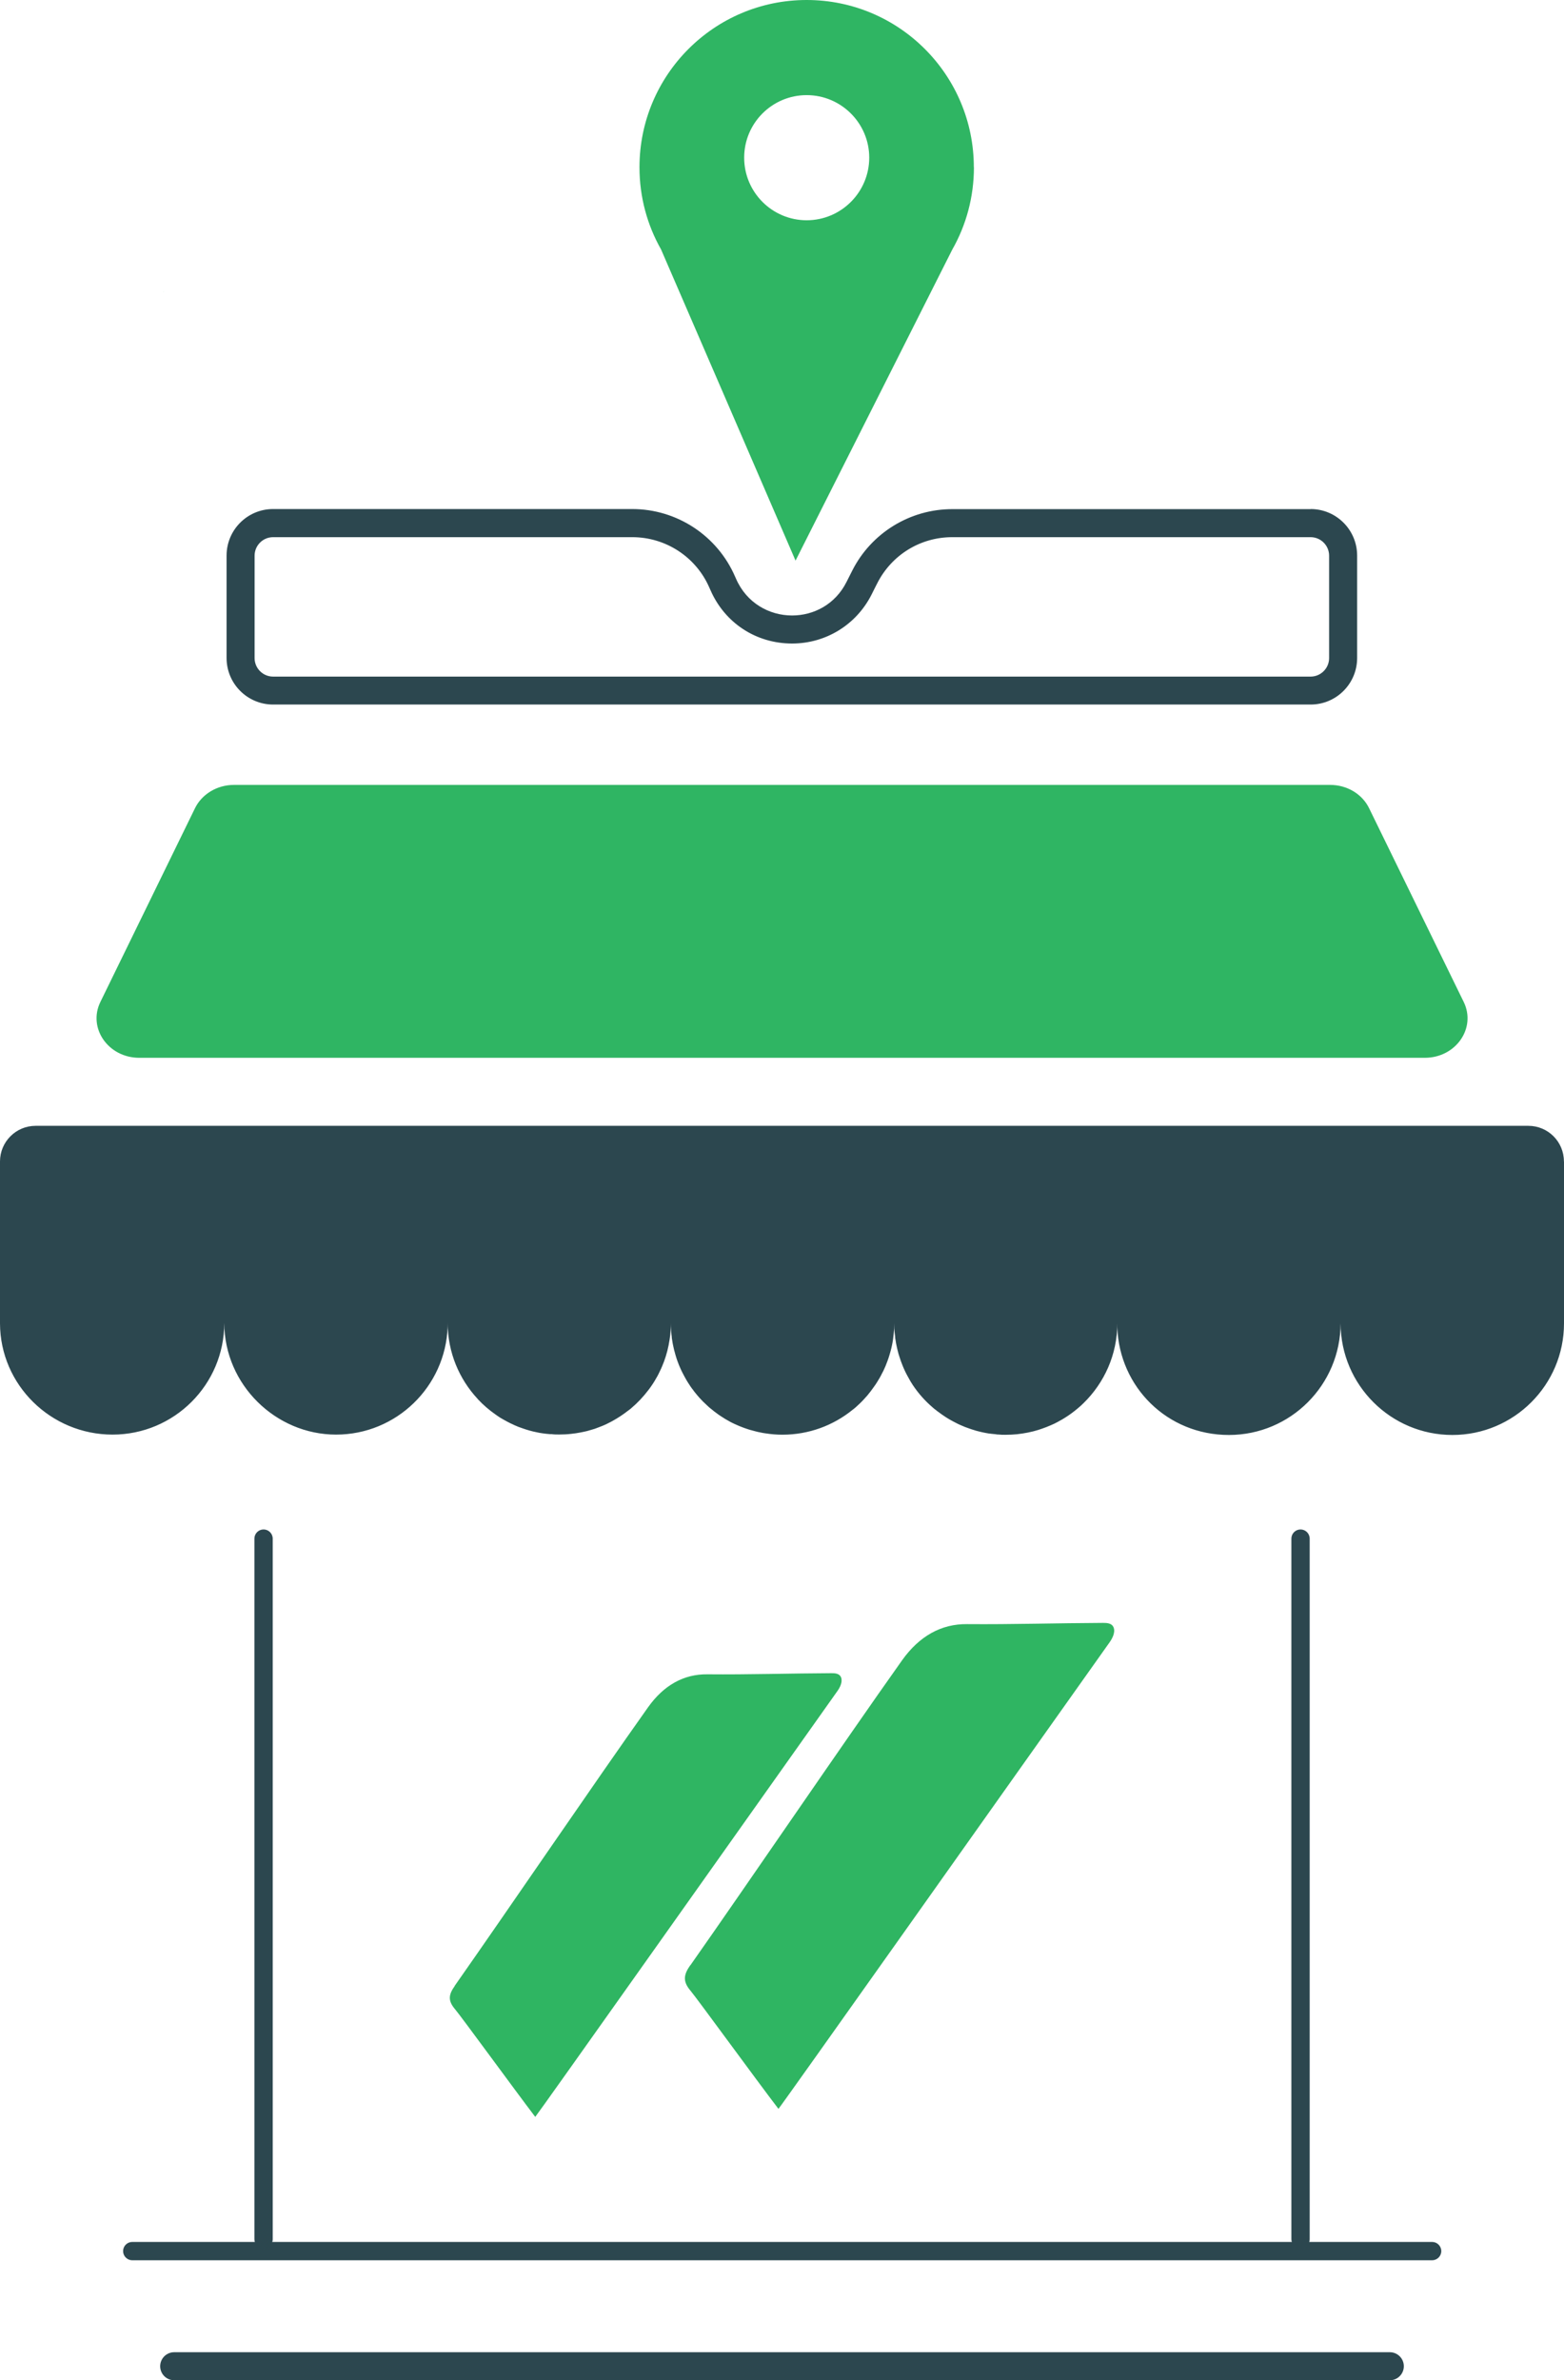 <?xml version="1.0" encoding="UTF-8"?>
<svg id="Layer_2" data-name="Layer 2" xmlns="http://www.w3.org/2000/svg" xmlns:xlink="http://www.w3.org/1999/xlink" viewBox="0 0 167.46 254.7">
  <defs>
    <style>
      .cls-1 {
        stroke: #2c474f;
        stroke-linecap: round;
        stroke-linejoin: round;
        stroke-width: 3px;
      }

      .cls-1, .cls-2 {
        fill: none;
      }

      .cls-3 {
        fill: #2c474f;
      }

      .cls-3, .cls-2, .cls-4, .cls-5 {
        stroke-width: 0px;
      }

      .cls-4 {
        fill: #2fb563;
      }

      .cls-6 {
        clip-path: url(#clippath-1);
      }

      .cls-7 {
        clip-path: url(#clippath);
      }

      .cls-5 {
        fill: #2fb562;
      }
    </style>
    <clipPath id="clippath">
      <rect class="cls-2" x="48.17" y="173.65" width="71.13" height="52.85"/>
    </clipPath>
    <clipPath id="clippath-1">
      <rect class="cls-2" x="48.17" y="173.65" width="71.13" height="52.85"/>
    </clipPath>
  </defs>
  <g id="Layer_7" data-name="Layer 7">
    <g>
      <g>
        <g>
          <path class="cls-3" d="m167.46,124.28v17.33c0,6.59-5.36,11.94-11.95,11.94s-11.95-5.34-11.97-11.94c-.02,6.59-5.36,11.94-11.96,11.94s-11.73-5.13-11.95-11.53v-.06c0-.12,0-.23,0-.35,0,3.34-1.39,6.36-3.61,8.53-.2.2-.41.39-.63.57-.43.36-.88.7-1.37,1-.2.13-.41.25-.62.36-.04.03-.09.05-.14.08-.25.14-.49.25-.75.36-.15.06-.3.13-.46.19-.15.06-.31.12-.46.17-.31.11-.63.21-.95.29h0c-.19.05-.38.09-.57.13-.38.07-.77.14-1.17.18-.41.04-.82.06-1.24.06h-.05c-.24,0-.47,0-.71-.03-.1,0-.2,0-.29-.03-.25-.02-.5-.05-.75-.08-.2-.04-.39-.06-.59-.11-.17-.04-.34-.07-.51-.12-.16-.04-.33-.08-.49-.14-.15-.05-.31-.09-.46-.15-.34-.11-.66-.24-.97-.38-.15-.06-.31-.14-.46-.22-.48-.24-.96-.51-1.4-.82-.15-.1-.29-.2-.43-.31-.11-.07-.22-.15-.33-.25-.12-.08-.24-.18-.35-.28-.82-.7-1.54-1.51-2.14-2.41-.08-.13-.16-.26-.25-.4-.1-.17-.2-.35-.29-.52-.1-.17-.18-.34-.27-.52-.09-.19-.18-.39-.26-.59-.14-.34-.26-.67-.37-1.03-.06-.19-.12-.37-.16-.56-.05-.17-.08-.34-.12-.51-.05-.21-.09-.43-.12-.66-.03-.14-.05-.26-.05-.4-.02-.12-.03-.24-.04-.35-.02-.15-.03-.31-.04-.46,0-.2-.02-.4-.02-.61,0,.1,0,.2,0,.3,0,.16,0,.33-.02.48,0,.07-.02.15-.02.23-.02.15-.04.31-.05.46-.02.21-.05.41-.09.62-.04.19-.07.38-.12.57s-.09.37-.15.56c-.05.16-.09.33-.15.49-.06.2-.14.4-.22.6-.06.18-.14.36-.22.53-.07.17-.15.34-.25.51-.16.34-.36.67-.56.99-.1.16-.21.32-.32.47-.22.32-.46.63-.7.92-.12.14-.24.27-.36.4-.27.3-.57.58-.88.86-.12.1-.23.2-.36.29-2.05,1.66-4.66,2.65-7.5,2.65-.61,0-1.2-.05-1.78-.14-.19-.03-.38-.05-.57-.1-.19-.04-.38-.07-.57-.13-.18-.05-.36-.1-.56-.15-.08-.02-.16-.05-.25-.08-.13-.04-.25-.08-.38-.13-.33-.12-.65-.25-.97-.4-.17-.08-.35-.16-.51-.25-.37-.2-.74-.42-1.09-.66-.16-.11-.32-.22-.47-.34-.1-.07-.21-.15-.32-.25-.12-.09-.23-.19-.35-.28-.16-.15-.33-.3-.49-.46-.14-.13-.27-.25-.39-.39-.14-.14-.25-.27-.38-.42-.11-.13-.22-.26-.33-.4-.05-.07-.11-.15-.16-.22-.1-.12-.19-.25-.28-.38-.2-.3-.4-.61-.57-.93-.07-.14-.15-.26-.22-.41-.09-.16-.17-.34-.25-.51-.14-.29-.25-.59-.36-.89-.05-.15-.11-.31-.15-.46-.05-.18-.11-.36-.15-.54,0-.02-.02-.04-.02-.05-.04-.15-.07-.29-.1-.44-.05-.23-.1-.46-.13-.7-.03-.14-.05-.28-.05-.42-.02-.11-.03-.23-.04-.35-.04-.35-.05-.7-.05-1.06,0,.21,0,.41-.02.61,0,.24-.03.46-.05.69-.02.16-.05.33-.07.49-.12.8-.32,1.58-.59,2.31-.14.36-.28.72-.46,1.07-.08.18-.17.35-.26.52,0,.02-.02.04-.03.05-.08.15-.17.3-.26.45-.1.16-.2.33-.31.48-.11.16-.22.32-.33.46-.56.74-1.19,1.41-1.89,2-.11.09-.22.18-.34.26-.51.4-1.06.76-1.62,1.07-.13.07-.25.14-.38.2-.24.13-.48.24-.73.34-.17.07-.35.14-.52.2-.18.07-.36.14-.56.19l-.55.16c-.23.05-.46.11-.7.15-.33.06-.66.12-1,.15-.43.05-.86.07-1.3.07-.26,0-.54,0-.8-.04-.06,0-.13,0-.19,0-.26-.02-.54-.05-.8-.09-.2-.03-.41-.06-.61-.11-.51-.1-1-.24-1.48-.41-.16-.05-.32-.11-.48-.17-.27-.11-.55-.23-.8-.36-.02,0-.04,0-.05-.02-.25-.13-.5-.25-.75-.4-.24-.13-.47-.27-.69-.43-.03-.02-.05-.03-.05-.04-.03-.02-.06-.04-.09-.06-.69-.48-1.33-1.03-1.9-1.64,0,0,0,0,0,0-.02,0-.03-.02-.02-.03-1.99-2.13-3.21-4.99-3.22-8.13v.3s0,.06,0,.1c-.23,6.41-5.49,11.54-11.95,11.54s-11.95-5.34-11.97-11.94c0,6.59-5.36,11.94-11.96,11.94S.02,148.2,0,141.61v-17.33c0-2.1,1.71-3.81,3.81-3.81h159.83c2.11,0,3.81,1.7,3.81,3.81Z"/>
          <g>
            <path class="cls-3" d="m153.34,241.86H14.16c-.54,0-.98-.44-.98-.98s.44-.98.98-.98h139.18c.54,0,.98.44.98.98s-.44.98-.98.98Z"/>
            <g>
              <path class="cls-3" d="m28.22,240.59c-.54,0-.98-.44-.98-.98v-74.97c0-.54.44-.98.98-.98s.98.44.98.98v74.97c0,.54-.44.98-.98.98Z"/>
              <path class="cls-3" d="m139.25,240.59c-.54,0-.98-.44-.98-.98v-74.97c0-.54.44-.98.98-.98s.98.44.98.98v74.97c0,.54-.44.98-.98.98Z"/>
            </g>
          </g>
          <path class="cls-4" d="m152.55,113.19H14.91c-3.32,0-5.53-3.18-4.16-5.98l10.13-20.73c.74-1.51,2.37-2.49,4.16-2.49h117.39c1.79,0,3.42.97,4.16,2.49l10.13,20.73c1.37,2.8-.84,5.98-4.16,5.98Z"/>
        </g>
        <line class="cls-1" x1="18.65" y1="253.2" x2="148.81" y2="253.2"/>
      </g>
      <g id="Artwork_113" data-name="Artwork 113">
        <g class="cls-7">
          <g class="cls-6">
            <path class="cls-5" d="m73.91,210.31c6.38-9.08,16.26-23.61,22.67-32.64,1.85-2.6,4.2-3.91,6.97-3.88,4.84.04,9.69-.11,14.53-.13.41,0,.99,0,1.17.53.18.53-.18,1.18-.46,1.57-10.49,14.76-35.26,49.76-35.44,49.9-2.43-3.17-8.66-11.74-9.43-12.66-.84-.99-.71-1.71-.02-2.7"/>
            <path class="cls-5" d="m48.69,212.49c5.82-8.29,14.84-21.55,20.69-29.79,1.69-2.38,3.84-3.57,6.36-3.54,4.42.04,8.84-.1,13.26-.12.37,0,.9,0,1.07.49.16.49-.16,1.08-.42,1.44-9.57,13.48-32.18,45.42-32.34,45.55-2.21-2.9-7.9-10.71-8.61-11.55-.77-.91-.65-1.56-.01-2.46"/>
          </g>
        </g>
      </g>
      <path class="cls-4" d="m17.54,31.25s-.01.02-.01.03c.01-.09.01-.19,0-.29.01.09.01.17.01.26Z"/>
      <path class="cls-4" d="m104.27,17.9c0-9.88-8.01-17.9-17.9-17.9s-17.9,8.02-17.9,17.9c0,3.2.84,6.2,2.31,8.79,4.81,11.1,9.6,22.19,14.4,33.3,5.59-11.09,11.19-22.19,16.78-33.28h0c1.48-2.6,2.32-5.61,2.32-8.82Zm-17.9,5.67c-3.69,0-6.69-3-6.69-6.7s3-6.69,6.69-6.69,6.7,3,6.7,6.69-3,6.7-6.7,6.7Z"/>
      <path class="cls-3" d="m140.33,57.48c1.09,0,1.98.89,1.98,1.98v10.96c0,1.09-.89,1.98-1.98,1.98H29.24c-1.09,0-1.98-.89-1.98-1.98v-10.96c0-1.09.89-1.98,1.98-1.98h38.46c3.59,0,6.84,2.13,8.26,5.42l.09.2c1.53,3.55,4.89,5.76,8.76,5.76,3.62,0,6.88-2.01,8.51-5.24l.34-.68.26-.51c1.54-3.05,4.62-4.95,8.04-4.95h38.37m0-3h-38.37c-4.53,0-8.68,2.55-10.72,6.6-.2.4-.4.8-.6,1.19-1.21,2.41-3.52,3.59-5.83,3.59-2.44,0-4.88-1.33-6.01-3.95-.03-.07-.06-.14-.09-.2-1.9-4.39-6.23-7.24-11.02-7.24H29.24c-2.75,0-4.98,2.23-4.98,4.98v10.96c0,2.75,2.23,4.98,4.98,4.98h111.09c2.75,0,4.98-2.23,4.98-4.98v-10.96c0-2.75-2.23-4.98-4.98-4.98h0Z"/>
    </g>
  </g>
</svg>